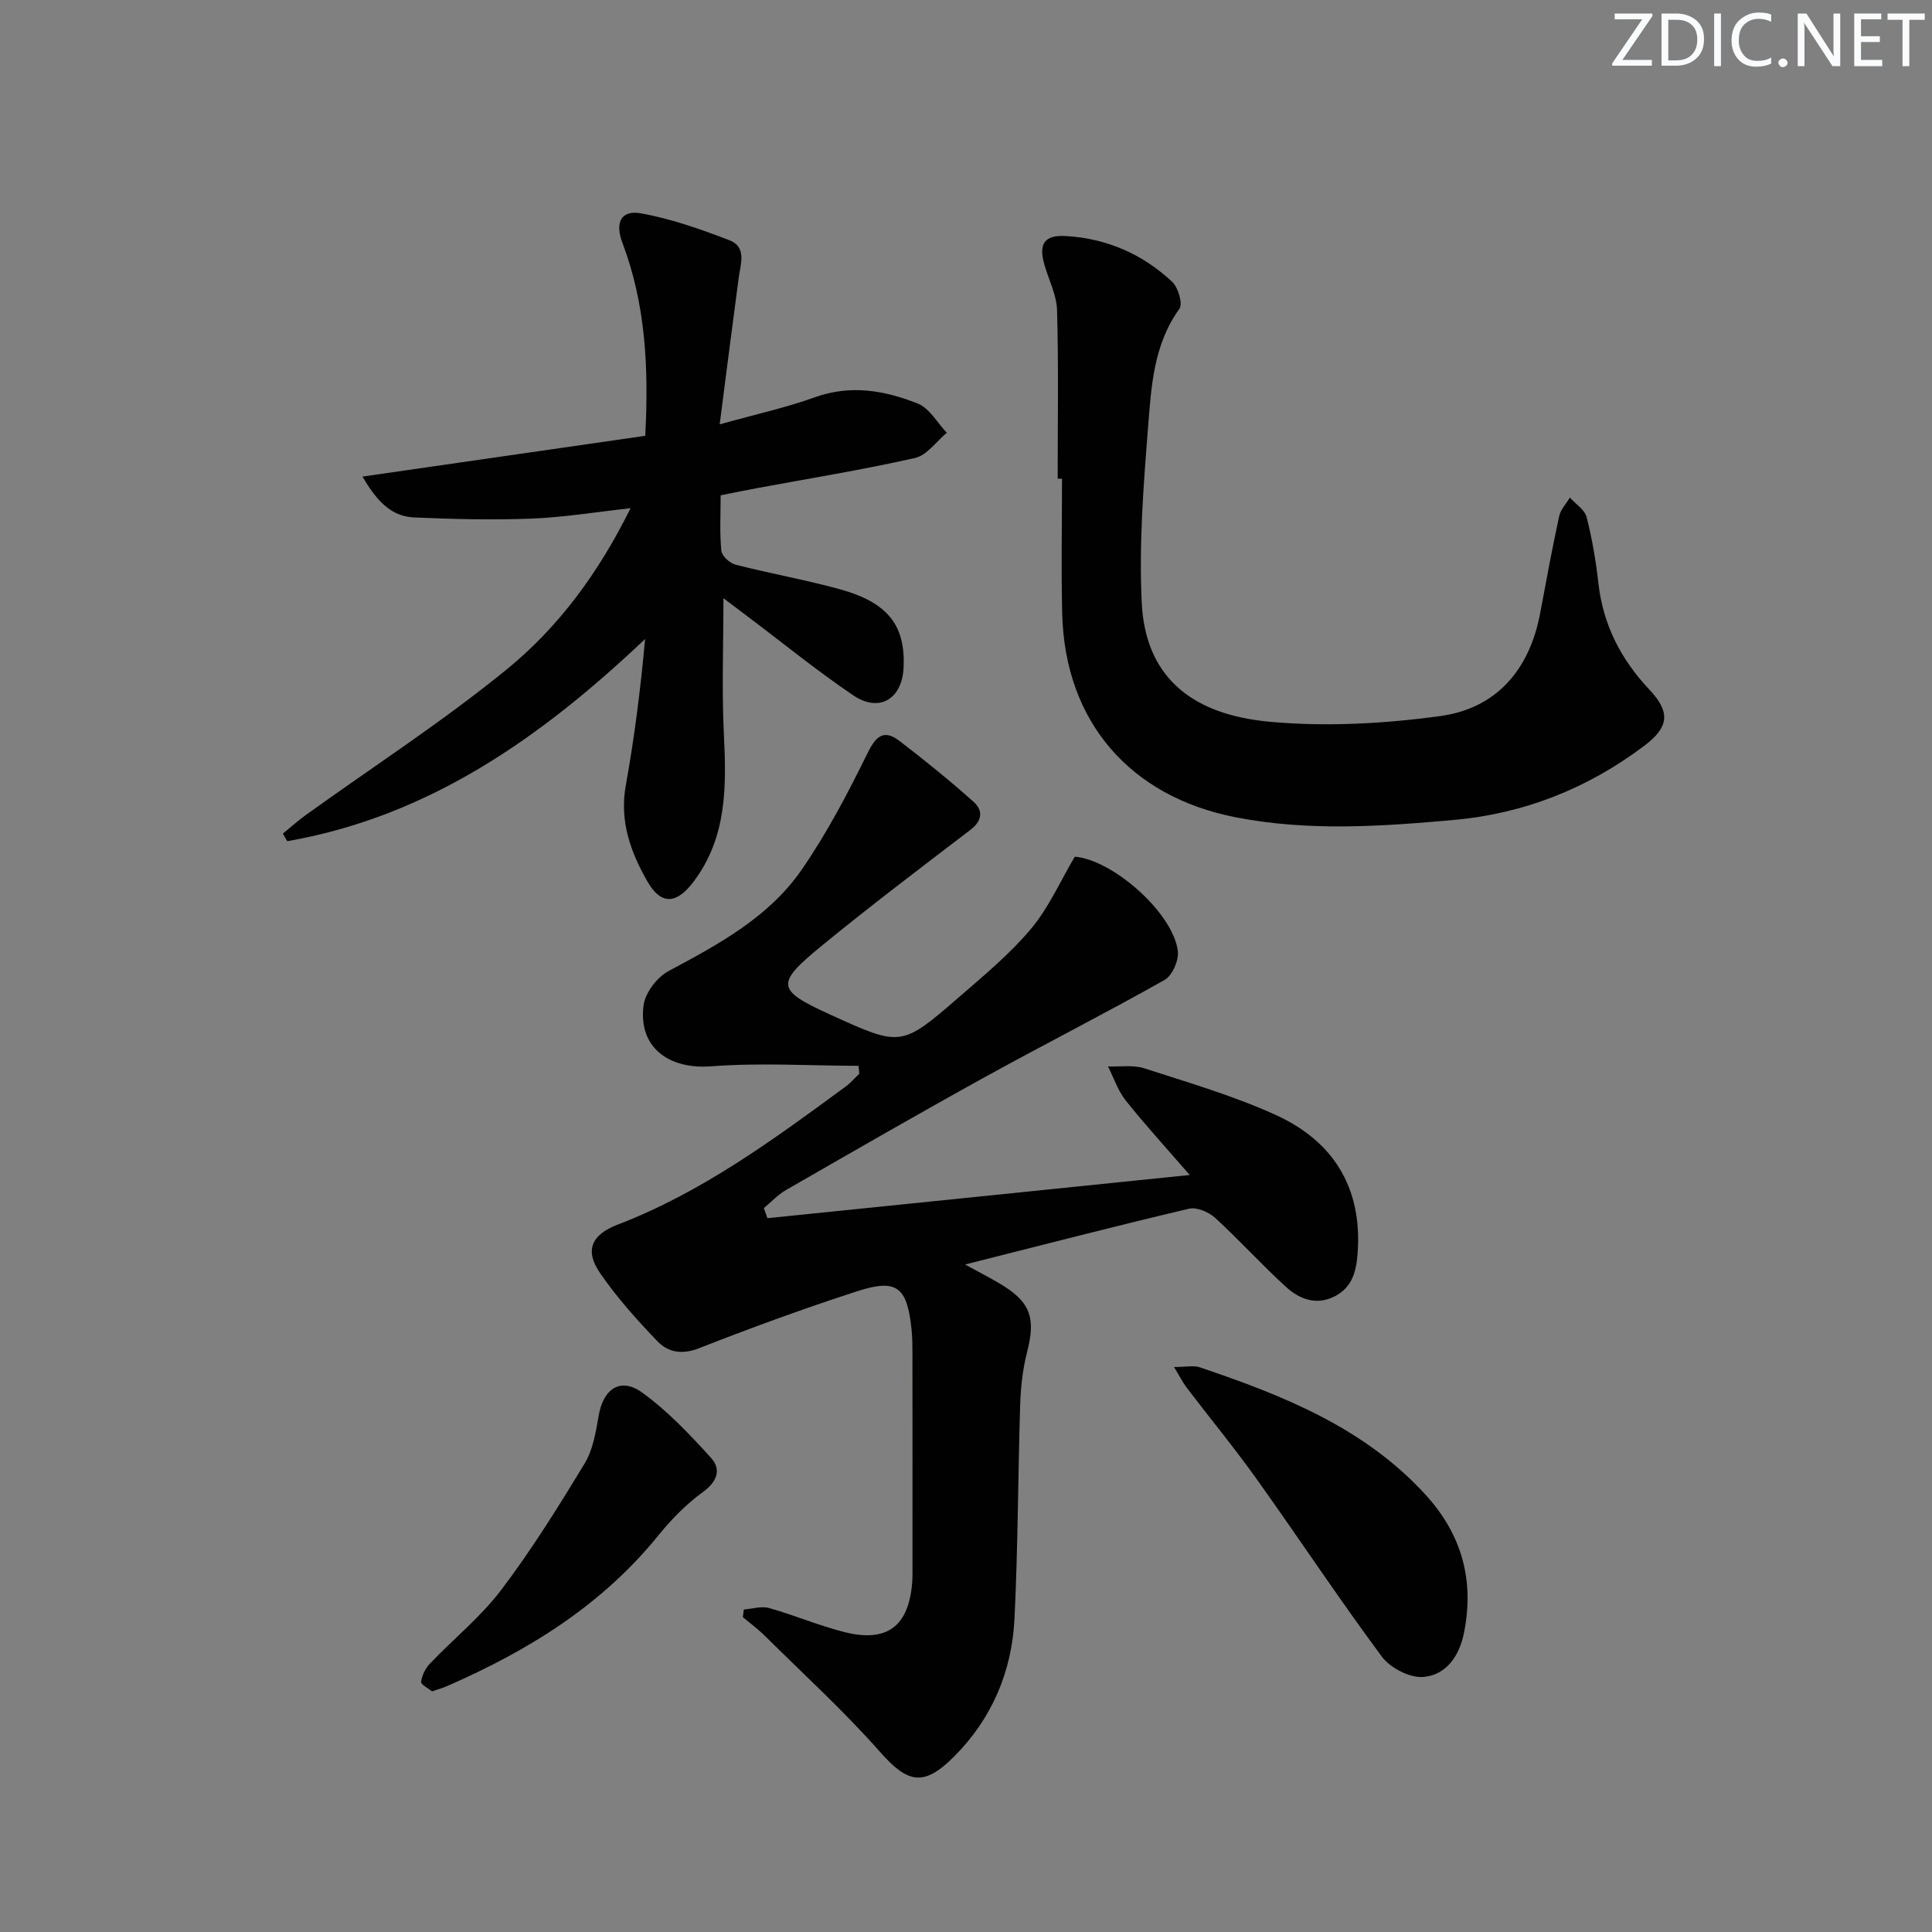 <svg enable-background="new 0 0 400 400" viewBox="0 0 400 400" xmlns="http://www.w3.org/2000/svg"><rect x="0" y="0" width="400" height="400" fill="#808080" stroke="none"/><g fill="#fafbfc"><path d="m342.2 3.2-6.3 9.2h6.1v1.2h-8.2v-.5l6.2-9.1h-5.7v-1.2h7.8v.4z"/><path d="m344 13.7v-10.9h3.1c1.6 0 3 .5 4.1 1.4 1.1 1 1.6 2.2 1.6 3.9s-.5 3-1.6 4-2.5 1.5-4.2 1.5h-3zm1.4-9.6v8.4h1.6c1.4 0 2.5-.4 3.2-1.1.8-.8 1.2-1.8 1.2-3.2s-.4-2.4-1.2-3.1-1.8-1-3.1-1z"/><path d="m356.3 2.8v10.9h-1.4v-10.9z"/><path d="m366.6 13.2c-.8.4-1.8.6-3 .6-1.6 0-2.8-.5-3.7-1.5s-1.4-2.3-1.4-3.9c0-1.7.5-3.2 1.6-4.2s2.4-1.6 4-1.6c1 0 1.9.1 2.6.4v1.5c-.8-.4-1.6-.6-2.6-.6-1.2 0-2.2.4-3 1.2s-1.1 1.9-1.1 3.3c0 1.3.4 2.3 1.1 3.1s1.6 1.1 2.8 1.1c1.1 0 2-.2 2.8-.7v1.3z"/><path d="m368.2 13c0-.3.1-.5.3-.6.2-.2.4-.3.6-.3.3 0 .5.1.7.3s.3.4.3.6-.1.5-.3.6c-.2.2-.4.3-.7.3s-.5-.1-.6-.3c-.2-.2-.3-.4-.3-.6z"/><path d="m381.1 13.7h-1.7l-5.5-8.4c-.2-.2-.3-.5-.4-.7 0 .2.1.8.1 1.5v7.6h-1.4v-10.9h1.8l5.3 8.3c.3.4.4.6.4.8 0-.3-.1-.8-.1-1.6v-7.5h1.4v10.9z"/><path d="m389.7 13.7h-5.8v-10.9h5.6v1.2h-4.2v3.5h3.9v1.2h-3.9v3.7h4.4z"/><path d="m398.4 4.1h-3.1v9.6h-1.4v-9.6h-3.1v-1.3h7.7v1.3z"/></g><path d="m246.32 243.27c-4.96-5.72-9.29-10.45-13.27-15.45-1.61-2.03-2.46-4.67-3.65-7.03 2.51.1 5.21-.35 7.51.39 9.15 2.96 18.46 5.68 27.18 9.64 11.84 5.38 17.91 14.92 17.01 28.35-.26 3.86-1.01 7.3-4.76 9.22-3.82 1.96-7.32.57-10.09-1.95-5.04-4.58-9.62-9.68-14.65-14.28-1.33-1.22-3.83-2.29-5.43-1.91-15.13 3.57-30.19 7.47-46.36 11.55 2.86 1.57 4.94 2.64 6.96 3.82 6.57 3.84 7.73 7.12 5.88 14.29-.9 3.5-1.31 7.19-1.43 10.81-.47 14.81-.45 29.63-1.18 44.42-.54 10.96-4.69 20.72-12.55 28.58-6.32 6.32-9.61 5.44-15.34-1.06-7.46-8.45-15.84-16.09-23.86-24.04-1.39-1.38-2.99-2.54-4.49-3.81.07-.53.13-1.05.2-1.58 1.75-.13 3.65-.75 5.24-.3 5.26 1.48 10.33 3.65 15.61 4.98 8.83 2.22 13.29-1.22 14.01-10.28.08-.99.06-2 .06-3 0-14.66.01-29.33-.01-43.99 0-1.83 0-3.68-.19-5.49-.93-8.74-3.05-10.47-11.28-7.8-11.01 3.57-21.9 7.54-32.67 11.77-3.55 1.4-6.44.89-8.68-1.45-4.24-4.42-8.38-9.04-11.84-14.07-3.22-4.67-1.86-7.95 3.62-10.05 17.46-6.69 32.31-17.64 47.19-28.57 1.04-.76 1.9-1.77 2.84-2.66-.05-.55-.09-1.1-.14-1.65-10.19-.03-20.43-.67-30.56.1-8.77.66-15.08-3.95-13.96-12.61.34-2.61 2.8-5.85 5.19-7.12 10.35-5.53 20.73-11.12 27.52-20.94 5.26-7.59 9.59-15.88 13.67-24.18 1.78-3.62 3.41-4.95 6.61-2.51 5.25 4.01 10.39 8.19 15.32 12.58 1.98 1.76 1.9 3.89-.63 5.82-10.41 7.94-20.85 15.85-30.97 24.15-9.51 7.8-9.18 9.05 2.13 14.19 14.48 6.58 14.54 6.65 26.57-3.79 5.15-4.47 10.47-8.88 14.82-14.07 3.66-4.36 6.03-9.81 9.05-14.92 7.79.6 20.34 11.57 21.34 19.53.24 1.91-1.15 5.09-2.75 5.99-12.41 7-25.13 13.44-37.6 20.33-13.68 7.56-27.22 15.37-40.77 23.16-1.69.97-3.07 2.48-4.59 3.74.25.7.49 1.4.74 2.09 28.72-2.92 57.43-5.87 87.43-8.94z" fill="#010102"/><path d="m58.57 172.59c1.58-1.29 3.1-2.67 4.76-3.86 13.89-9.99 28.32-19.33 41.56-30.12 10.69-8.71 18.99-19.91 25.66-33.39-7.26.8-13.85 1.89-20.47 2.15-8.1.31-16.24.12-24.35-.24-4.7-.21-7.7-3.32-10.68-8.46 20.03-2.89 39.24-5.66 58.54-8.44.75-14.13.07-27.3-4.73-39.97-1.55-4.08-.35-6.82 3.77-6.1 6.26 1.1 12.38 3.28 18.35 5.56 3.7 1.41 2.34 4.93 1.95 7.88-1.29 9.63-2.51 19.28-3.93 30.26 7.66-2.14 13.8-3.48 19.65-5.59 7.43-2.69 14.52-1.44 21.36 1.28 2.42.96 4.03 3.97 6.02 6.05-2.18 1.8-4.12 4.66-6.58 5.22-10.84 2.45-21.82 4.22-32.75 6.25-2.27.42-4.52.89-7.5 1.48 0 3.86-.22 7.68.14 11.45.1 1.09 1.74 2.61 2.94 2.91 7.22 1.85 14.6 3.14 21.78 5.14 9.82 2.74 13.42 7.5 13.02 16.16-.3 6.51-5.02 9.4-10.41 5.76-7.44-5.02-14.42-10.72-21.6-16.12-1.69-1.27-3.37-2.55-5.29-4 0 9.72-.36 18.93.09 28.11.53 10.79.68 21.29-6.23 30.53-3.47 4.64-6.71 5.03-9.57.06-3.48-6.06-5.85-12.52-4.51-19.92 1.79-9.93 3.06-19.95 4-30.33-21.4 20.28-44.62 36.72-74.09 41.86-.32-.53-.61-1.05-.9-1.57z" fill="#010102"/><path d="m218.98 99.11c0-11.63.2-23.27-.13-34.89-.09-3.2-1.76-6.34-2.65-9.53-1.2-4.27.08-6.08 4.52-5.82 8.42.5 15.84 3.74 21.96 9.47 1.25 1.17 2.25 4.56 1.51 5.58-5.4 7.48-5.84 16.22-6.51 24.73-.95 12.04-1.89 24.19-1.29 36.22.74 14.61 9.55 23.01 26.48 24.56 11.65 1.07 23.66.41 35.28-1.17 11.69-1.59 18.54-9.61 20.73-21.34 1.25-6.69 2.49-13.38 3.92-20.03.3-1.39 1.46-2.59 2.23-3.87 1.19 1.34 3.06 2.5 3.46 4.04 1.15 4.48 1.92 9.08 2.44 13.68.97 8.61 4.64 15.75 10.55 22.03 4.4 4.67 4.09 7.75-1.03 11.62-11.67 8.81-24.87 14.07-39.43 15.37-15.07 1.35-30.15 2.4-45.23-.56-21.84-4.28-35.31-19.78-35.87-42.11-.23-9.32-.04-18.65-.04-27.98-.29.01-.59 0-.9 0z" fill="#010102"/><path d="m243.07 283.03c2.5 0 4.06-.38 5.35.06 17.25 5.84 34.05 12.48 46.76 26.42 7.5 8.23 10.09 17.69 7.93 28.53-.96 4.81-3.69 8.8-8.49 9.16-2.78.21-6.79-1.88-8.53-4.22-8.91-12-17.16-24.5-25.85-36.67-4.63-6.49-9.71-12.65-14.54-19-.82-1.08-1.43-2.32-2.63-4.28z" fill="#010102"/><path d="m89.45 350.18c-.74-.61-2.32-1.39-2.26-1.98.15-1.31.87-2.76 1.8-3.74 4.92-5.16 10.58-9.73 14.84-15.36 6.28-8.3 11.81-17.19 17.21-26.1 1.72-2.84 2.33-6.49 2.9-9.86.94-5.59 4.52-8.08 9.02-4.82 5.27 3.81 9.86 8.67 14.25 13.52 2.14 2.36 1.34 4.87-1.66 7.05-3.44 2.5-6.54 5.66-9.23 8.98-11.7 14.48-26.95 23.88-43.72 31.2-.88.4-1.84.66-3.15 1.11z" fill="#010102"/></svg>